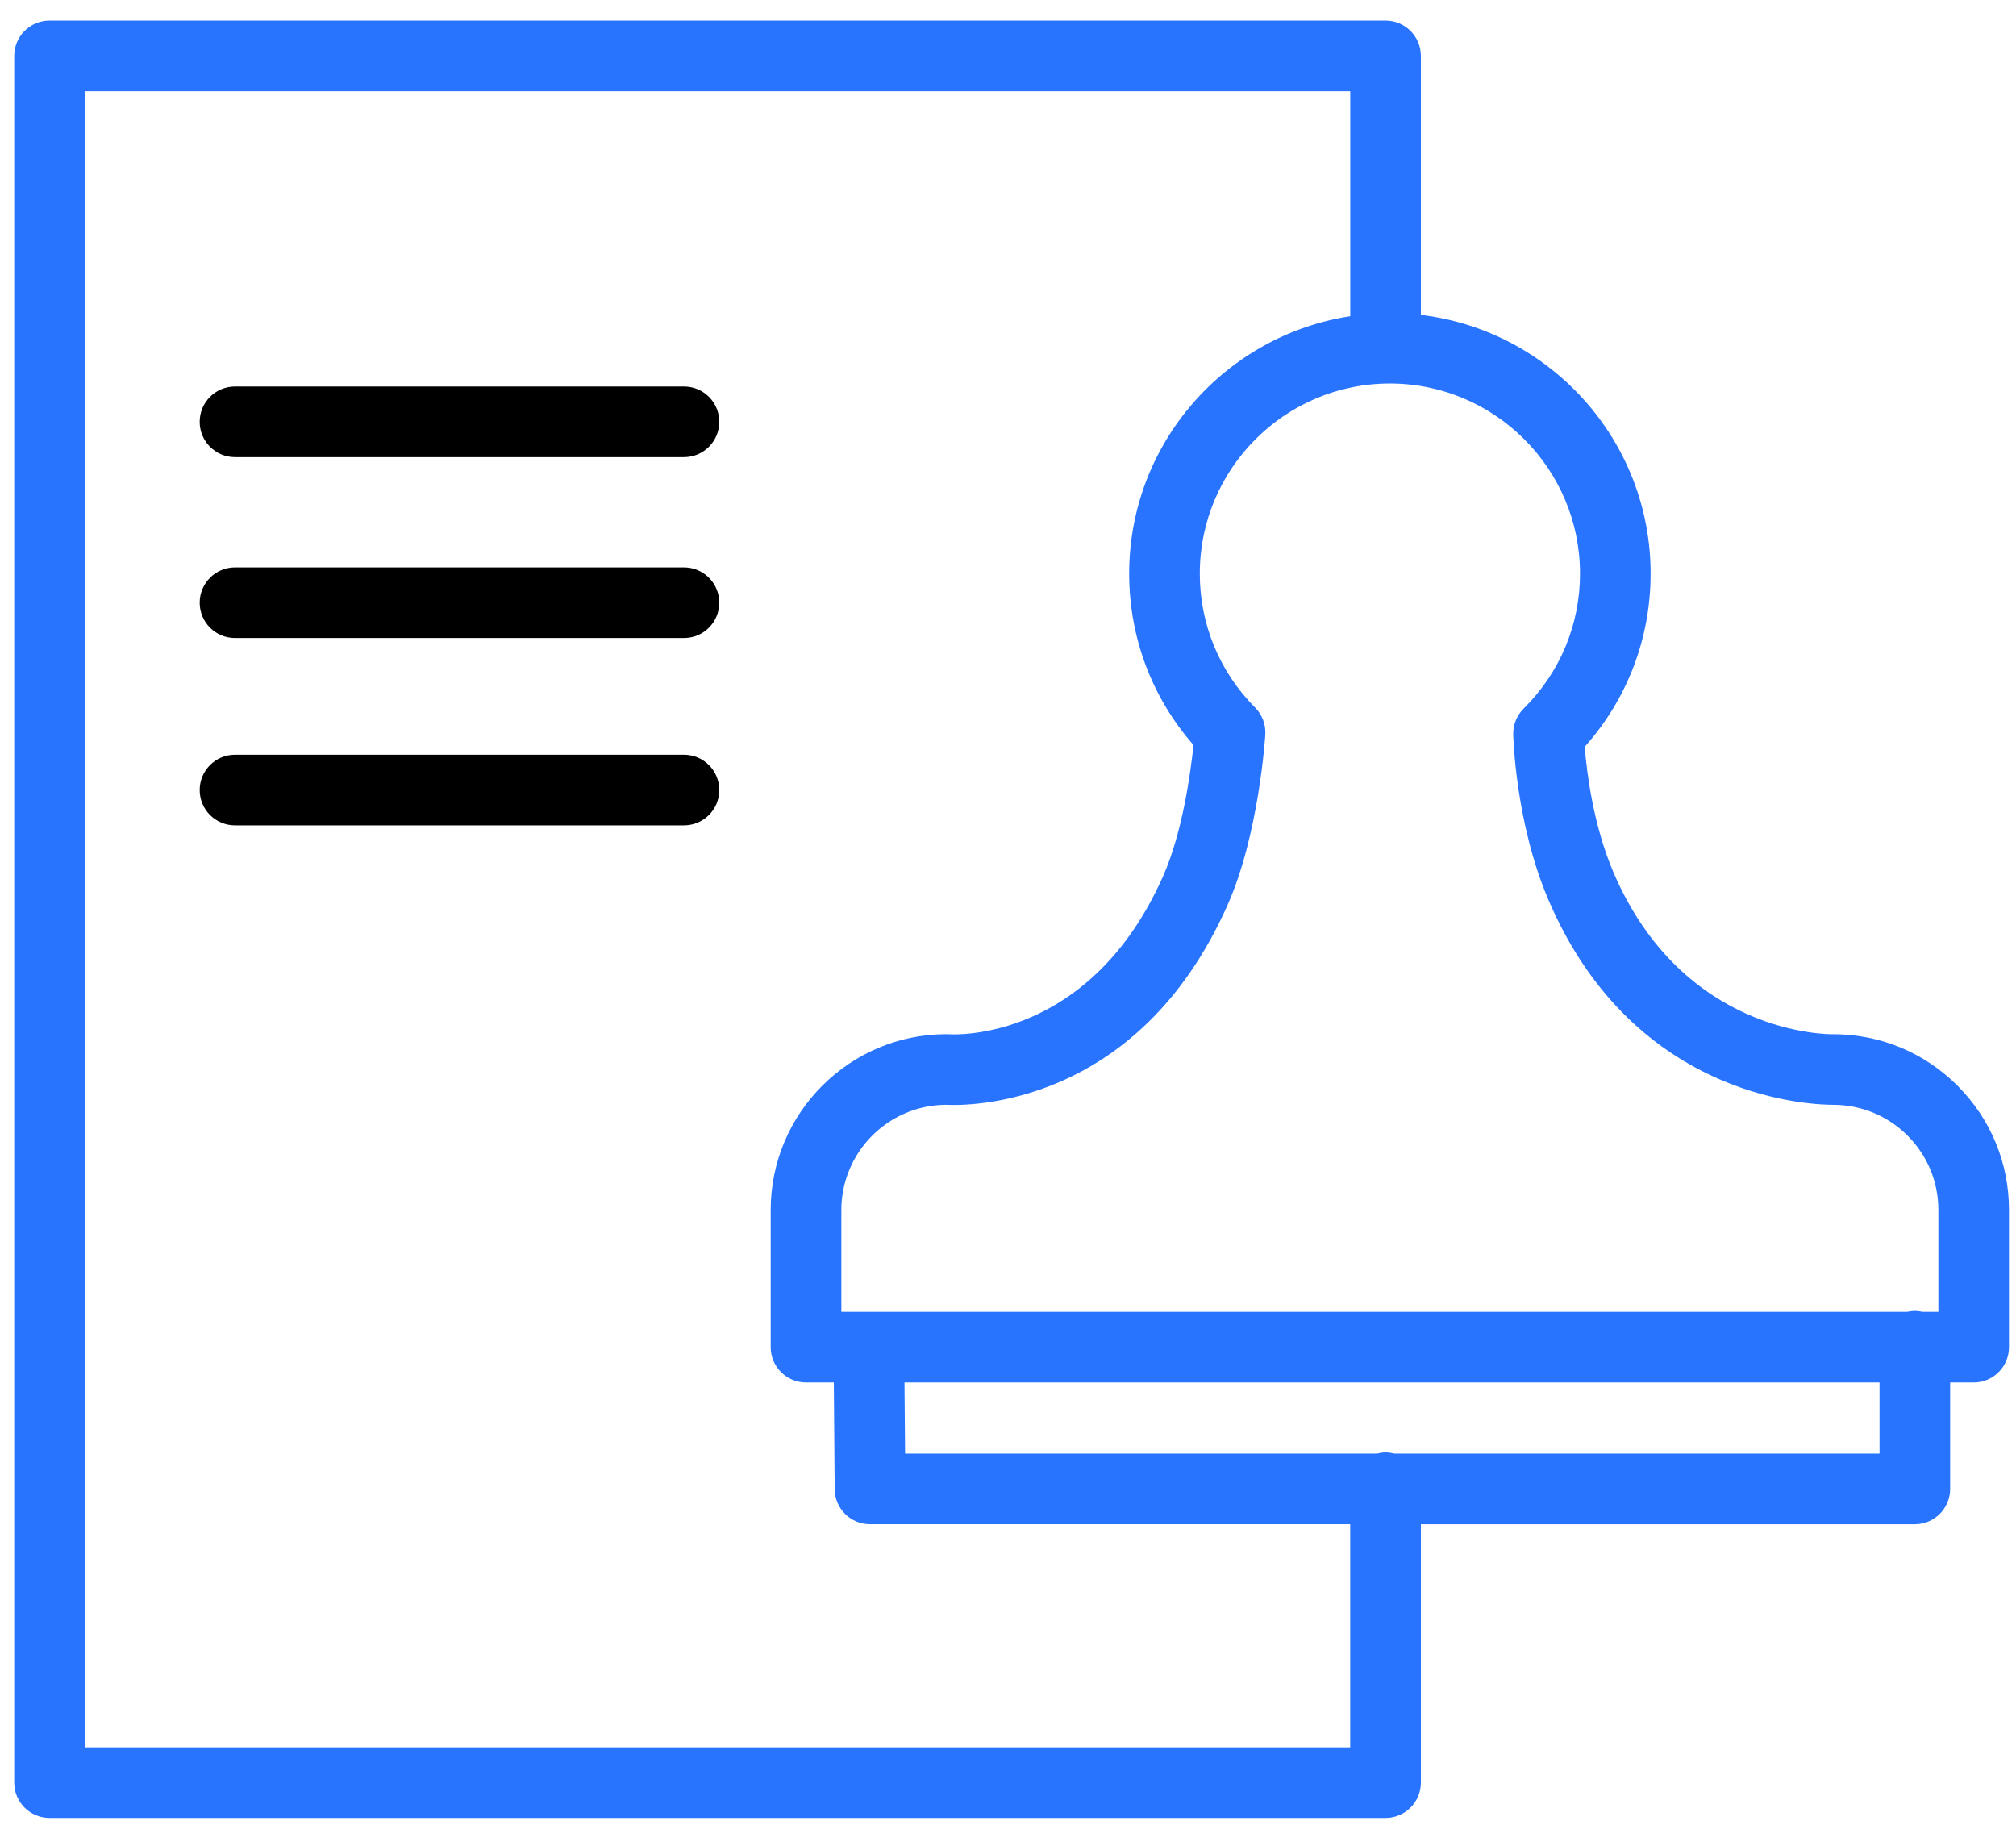 <?xml version="1.0" encoding="UTF-8"?> <svg xmlns="http://www.w3.org/2000/svg" width="95" height="86" viewBox="0 0 95 86" fill="none"> <path d="M92.245 51.159C90.68 49.594 88.599 48.732 86.385 48.732C86.369 48.732 86.354 48.732 86.338 48.733C86.261 48.73 79.319 48.829 76.015 41.069C75.072 38.85 74.77 36.353 74.675 35.191C76.685 32.939 77.782 30.068 77.782 27.028C77.782 20.748 73.045 15.564 66.956 14.838V2.634C66.956 1.715 66.211 0.97 65.292 0.97H2.334C1.414 0.97 0.67 1.715 0.67 2.634V83.997C0.67 84.916 1.414 85.661 2.334 85.661H65.292C66.211 85.661 66.956 84.916 66.956 83.997V71.822H90.233C91.151 71.822 91.897 71.077 91.897 70.158V65.143H93.006C93.924 65.143 94.67 64.398 94.67 63.479V57.018C94.672 54.805 93.81 52.725 92.245 51.159ZM74.455 27.028C74.455 29.433 73.512 31.692 71.8 33.388C71.475 33.711 71.297 34.152 71.308 34.61C71.312 34.777 71.423 38.772 72.954 42.371C77.059 52.021 85.754 52.057 86.399 52.058C87.718 52.063 88.959 52.579 89.891 53.511C90.827 54.448 91.343 55.692 91.342 57.016V61.814H90.596C90.479 61.789 90.358 61.772 90.233 61.772C90.108 61.772 89.988 61.789 89.87 61.814H39.647V57.016C39.647 54.298 41.846 52.083 44.558 52.057C45.536 52.112 53.596 52.227 57.851 42.633C59.31 39.346 59.613 34.81 59.625 34.619C59.655 34.144 59.48 33.678 59.144 33.341C57.463 31.651 56.538 29.408 56.538 27.027C56.538 22.087 60.556 18.07 65.494 18.07C70.436 18.071 74.455 22.088 74.455 27.028ZM63.628 82.334H3.998V4.298H63.628V14.9C57.739 15.804 53.21 20.89 53.21 27.028C53.21 30.028 54.281 32.868 56.241 35.107C56.106 36.398 55.726 39.219 54.809 41.284C51.355 49.071 44.992 48.752 44.733 48.735C44.69 48.732 44.645 48.73 44.602 48.73C40.034 48.73 36.317 52.447 36.317 57.016V63.478C36.317 64.397 37.062 65.142 37.981 65.142H39.292L39.333 70.17C39.341 71.085 40.083 71.821 40.997 71.821H63.626V82.334H63.628ZM88.57 68.494H65.7C65.57 68.461 65.434 68.438 65.292 68.438C65.15 68.438 65.016 68.461 64.884 68.494H42.65L42.622 65.143H88.57V68.494Z" fill="#2874FF"></path> <path d="M32.23 18.212H11.073C10.154 18.212 9.41 18.957 9.41 19.876C9.41 20.796 10.154 21.54 11.073 21.54H32.23C33.15 21.54 33.894 20.796 33.894 19.876C33.894 18.957 33.15 18.212 32.23 18.212Z" fill="black"></path> <path d="M32.23 26.736H11.073C10.154 26.736 9.41 27.481 9.41 28.4C9.41 29.32 10.154 30.064 11.073 30.064H32.23C33.15 30.064 33.894 29.32 33.894 28.4C33.894 27.481 33.15 26.736 32.23 26.736Z" fill="black"></path> <path d="M32.23 35.563H11.073C10.154 35.563 9.41 36.308 9.41 37.227C9.41 38.147 10.154 38.891 11.073 38.891H32.23C33.15 38.891 33.894 38.147 33.894 37.227C33.894 36.308 33.15 35.563 32.23 35.563Z" fill="black"></path> </svg> 